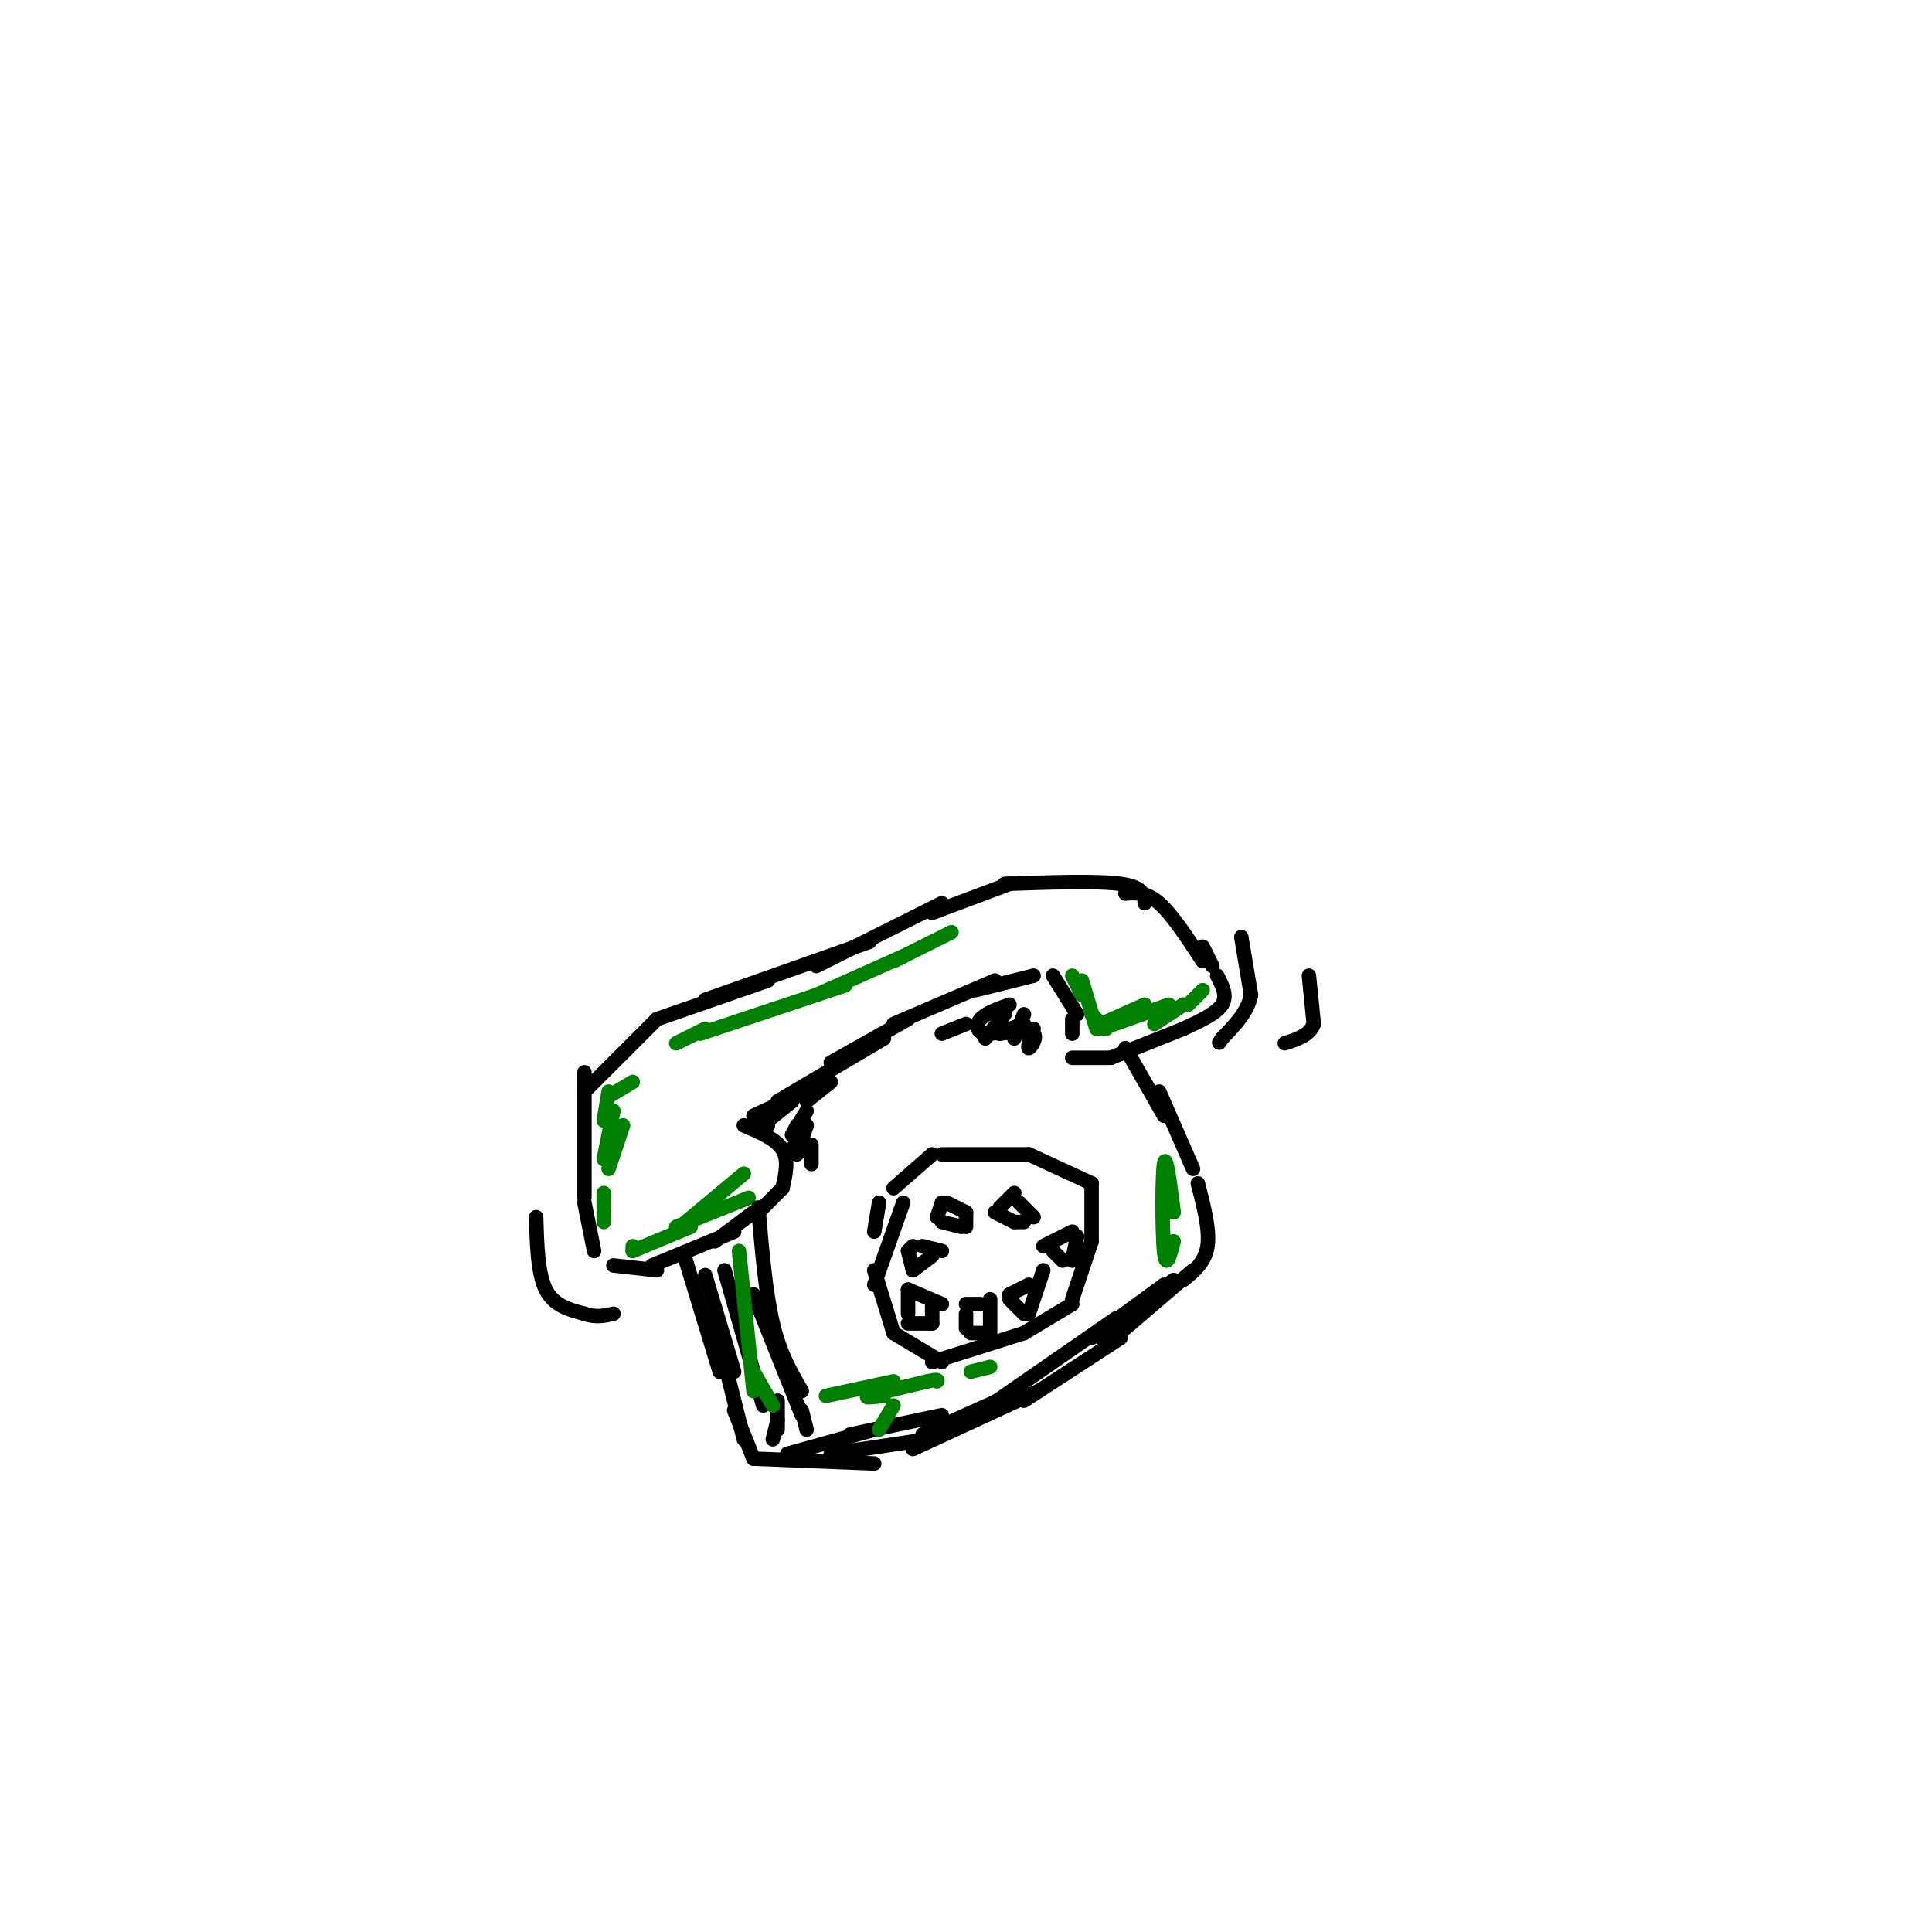 <svg viewBox='0 0 400 400' version='1.1' xmlns='http://www.w3.org/2000/svg' xmlns:xlink='http://www.w3.org/1999/xlink'><g fill='none' stroke='rgb(0,0,0)' stroke-width='3' stroke-linecap='round' stroke-linejoin='round'><path d='M136,211c0.000,0.000 23.000,-8.000 23,-8'/><path d='M146,207c0.000,0.000 34.000,-12.000 34,-12'/><path d='M169,200c0.000,0.000 26.000,-13.000 26,-13'/><path d='M193,189c0.000,0.000 16.000,-6.000 16,-6'/><path d='M208,183c9.583,-0.333 19.167,-0.667 24,0c4.833,0.667 4.917,2.333 5,4'/><path d='M233,185c2.167,-0.167 4.333,-0.333 7,2c2.667,2.333 5.833,7.167 9,12'/><path d='M249,196c0.000,0.000 2.000,4.000 2,4'/><path d='M136,211c0.000,0.000 -15.000,15.000 -15,15'/><path d='M121,222c0.000,0.000 0.000,26.000 0,26'/><path d='M121,249c0.000,0.000 2.000,10.000 2,10'/><path d='M127,262c0.000,0.000 9.000,1.000 9,1'/><path d='M135,262c0.000,0.000 17.000,-7.000 17,-7'/><path d='M148,257c0.000,0.000 8.000,-6.000 8,-6'/><path d='M154,233c3.333,1.417 6.667,2.833 8,5c1.333,2.167 0.667,5.083 0,8'/><path d='M162,246c0.000,0.000 -5.000,5.000 -5,5'/><path d='M156,231c0.000,0.000 13.000,-6.000 13,-6'/><path d='M161,228c0.000,0.000 22.000,-13.000 22,-13'/><path d='M172,220c0.000,0.000 16.000,-9.000 16,-9'/><path d='M185,212c0.000,0.000 21.000,-9.000 21,-9'/><path d='M202,205c0.000,0.000 12.000,-3.000 12,-3'/><path d='M218,202c0.000,0.000 5.000,8.000 5,8'/><path d='M252,202c1.083,2.083 2.167,4.167 1,6c-1.167,1.833 -4.583,3.417 -8,5'/><path d='M245,213c0.000,0.000 -15.000,6.000 -15,6'/><path d='M230,219c0.000,0.000 -8.000,0.000 -8,0'/><path d='M222,211c0.000,0.000 0.000,3.000 0,3'/><path d='M142,261c0.000,0.000 7.000,23.000 7,23'/><path d='M148,274c0.000,0.000 6.000,24.000 6,24'/><path d='M152,292c0.000,0.000 4.000,10.000 4,10'/><path d='M156,302c0.000,0.000 25.000,1.000 25,1'/><path d='M172,301c0.000,0.000 20.000,-3.000 20,-3'/><path d='M189,300c0.000,0.000 26.000,-12.000 26,-12'/><path d='M212,290c0.000,0.000 20.000,-13.000 20,-13'/><path d='M233,217c0.000,0.000 8.000,14.000 8,14'/><path d='M240,226c0.000,0.000 7.000,16.000 7,16'/><path d='M248,245c1.250,4.833 2.500,9.667 2,13c-0.500,3.333 -2.750,5.167 -5,7'/><path d='M243,265c0.000,0.000 -13.000,10.000 -13,10'/><path d='M230,275c0.000,0.000 -2.000,2.000 -2,2'/><path d='M187,249c0.000,0.000 -6.000,17.000 -6,17'/><path d='M181,263c0.000,0.000 4.000,13.000 4,13'/><path d='M185,276c0.000,0.000 10.000,6.000 10,6'/><path d='M193,282c0.000,0.000 19.000,-6.000 19,-6'/><path d='M212,276c0.000,0.000 10.000,-6.000 10,-6'/><path d='M222,269c0.000,0.000 4.000,-12.000 4,-12'/><path d='M226,257c0.000,0.000 0.000,-12.000 0,-12'/><path d='M226,245c0.000,0.000 -13.000,-6.000 -13,-6'/><path d='M213,239c0.000,0.000 -18.000,0.000 -18,0'/><path d='M193,239c0.000,0.000 -8.000,7.000 -8,7'/><path d='M182,249c0.000,0.000 -1.000,6.000 -1,6'/><path d='M195,249c0.000,0.000 -1.000,3.000 -1,3'/><path d='M195,253c0.000,0.000 4.000,1.000 4,1'/><path d='M200,254c0.000,0.000 0.000,-3.000 0,-3'/><path d='M200,251c0.000,0.000 -4.000,-2.000 -4,-2'/><path d='M210,247c0.000,0.000 -3.000,3.000 -3,3'/><path d='M206,251c0.000,0.000 4.000,2.000 4,2'/><path d='M210,253c0.000,0.000 2.000,0.000 2,0'/><path d='M214,252c0.000,0.000 -3.000,-3.000 -3,-3'/><path d='M222,255c0.000,0.000 -6.000,3.000 -6,3'/><path d='M218,259c0.000,0.000 2.000,2.000 2,2'/><path d='M222,261c0.000,0.000 1.000,-5.000 1,-5'/><path d='M213,266c0.000,0.000 -4.000,2.000 -4,2'/><path d='M209,269c0.000,0.000 3.000,3.000 3,3'/><path d='M213,272c0.000,0.000 3.000,-9.000 3,-9'/><path d='M203,270c0.000,0.000 -3.000,0.000 -3,0'/><path d='M200,272c0.000,0.000 0.000,3.000 0,3'/><path d='M201,276c0.000,0.000 3.000,0.000 3,0'/><path d='M205,276c0.000,0.000 0.000,-7.000 0,-7'/><path d='M193,270c0.000,0.000 0.000,4.000 0,4'/><path d='M193,274c0.000,0.000 -5.000,0.000 -5,0'/><path d='M188,272c0.000,0.000 0.000,-5.000 0,-5'/><path d='M188,267c0.000,0.000 7.000,3.000 7,3'/><path d='M193,260c0.000,0.000 -4.000,3.000 -4,3'/><path d='M189,263c0.000,0.000 -1.000,-4.000 -1,-4'/><path d='M188,259c0.000,0.000 1.000,-1.000 1,-1'/><path d='M191,258c0.000,0.000 4.000,1.000 4,1'/></g>
<g fill='none' stroke='rgb(0,128,0)' stroke-width='3' stroke-linecap='round' stroke-linejoin='round'><path d='M154,243c0.000,0.000 -12.000,10.000 -12,10'/><path d='M155,248c0.000,0.000 -15.000,6.000 -15,6'/><path d='M143,254c0.000,0.000 -12.000,5.000 -12,5'/><path d='M131,259c0.000,0.000 0.000,-1.000 0,-1'/><path d='M131,224c0.000,0.000 -5.000,3.000 -5,3'/><path d='M126,226c0.000,0.000 -1.000,6.000 -1,6'/><path d='M127,230c0.000,0.000 -2.000,10.000 -2,10'/><path d='M129,233c0.000,0.000 -3.000,9.000 -3,9'/><path d='M125,247c0.000,0.000 0.000,3.000 0,3'/><path d='M125,251c0.000,0.000 0.000,2.000 0,2'/><path d='M197,193c0.000,0.000 -12.000,6.000 -12,6'/><path d='M187,198c0.000,0.000 -18.000,8.000 -18,8'/><path d='M175,204c0.000,0.000 -15.000,5.000 -15,5'/><path d='M160,209c0.000,0.000 -15.000,5.000 -15,5'/><path d='M146,213c0.000,0.000 -6.000,3.000 -6,3'/><path d='M224,203c0.000,0.000 3.000,10.000 3,10'/><path d='M226,210c0.000,0.000 3.000,3.000 3,3'/><path d='M228,212c0.000,0.000 9.000,-4.000 9,-4'/><path d='M228,213c0.000,0.000 14.000,-5.000 14,-5'/><path d='M239,212c0.000,0.000 6.000,-4.000 6,-4'/><path d='M245,208c0.000,0.000 -3.000,2.000 -3,2'/><path d='M249,205c0.000,0.000 -3.000,3.000 -3,3'/><path d='M222,202c0.000,0.000 2.000,4.000 2,4'/></g>
<g fill='none' stroke='rgb(0,0,0)' stroke-width='3' stroke-linecap='round' stroke-linejoin='round'><path d='M172,224c0.000,0.000 -5.000,4.000 -5,4'/><path d='M164,228c0.000,0.000 -5.000,4.000 -5,4'/><path d='M156,232c0.000,0.000 3.000,1.000 3,1'/><path d='M167,230c0.000,0.000 -3.000,5.000 -3,5'/><path d='M165,233c0.000,0.000 -1.000,2.000 -1,2'/><path d='M167,233c0.000,0.000 -3.000,5.000 -3,5'/><path d='M167,233c0.000,0.000 -2.000,6.000 -2,6'/><path d='M168,237c0.000,0.000 0.000,4.000 0,4'/><path d='M195,214c0.000,0.000 5.000,-2.000 5,-2'/><path d='M208,210c0.000,0.000 -4.000,5.000 -4,5'/><path d='M212,210c0.000,0.000 -2.000,5.000 -2,5'/><path d='M214,213c-0.689,2.022 -1.378,4.044 -1,4c0.378,-0.044 1.822,-2.156 1,-3c-0.822,-0.844 -3.911,-0.422 -7,0'/><path d='M207,214c-1.333,-0.167 -1.167,-0.583 -1,-1'/><path d='M209,208c-2.467,0.889 -4.933,1.778 -6,3c-1.067,1.222 -0.733,2.778 1,3c1.733,0.222 4.867,-0.889 8,-2'/><path d='M247,263c0.000,0.000 -14.000,12.000 -14,12'/><path d='M241,266c0.000,0.000 -15.000,11.000 -15,11'/><path d='M231,273c0.000,0.000 -26.000,18.000 -26,18'/><path d='M211,288c0.000,0.000 -20.000,9.000 -20,9'/><path d='M195,293c0.000,0.000 -19.000,4.000 -19,4'/><path d='M181,296c0.000,0.000 -18.000,5.000 -18,5'/><path d='M146,264c0.000,0.000 6.000,20.000 6,20'/><path d='M150,263c0.000,0.000 8.000,28.000 8,28'/><path d='M157,250c0.750,8.833 1.500,17.667 3,24c1.500,6.333 3.750,10.167 6,14'/><path d='M156,268c0.000,0.000 10.000,25.000 10,25'/><path d='M166,292c0.000,0.000 1.000,4.000 1,4'/><path d='M161,290c0.000,0.000 0.000,6.000 0,6'/><path d='M161,294c0.000,0.000 -1.000,4.000 -1,4'/></g>
<g fill='none' stroke='rgb(0,128,0)' stroke-width='3' stroke-linecap='round' stroke-linejoin='round'><path d='M153,259c0.000,0.000 3.000,29.000 3,29'/><path d='M156,284c0.000,0.000 4.000,7.000 4,7'/><path d='M182,296c0.000,0.000 3.000,-5.000 3,-5'/><path d='M171,289c0.000,0.000 14.000,-3.000 14,-3'/><path d='M183,289c-2.250,0.250 -4.500,0.500 -3,0c1.500,-0.500 6.750,-1.750 12,-3'/><path d='M192,286c2.333,-0.500 2.167,-0.250 2,0'/><path d='M201,284c0.000,0.000 4.000,-1.000 4,-1'/><path d='M241,257c0.000,0.000 0.000,2.000 0,2'/><path d='M243,257c-0.800,3.067 -1.600,6.133 -2,2c-0.400,-4.133 -0.400,-15.467 0,-18c0.400,-2.533 1.200,3.733 2,10'/></g>
<g fill='none' stroke='rgb(0,0,0)' stroke-width='3' stroke-linecap='round' stroke-linejoin='round'><path d='M257,194c0.000,0.000 2.000,12.000 2,12'/><path d='M259,206c-0.667,3.500 -3.333,6.250 -6,9'/><path d='M253,215c-1.000,1.500 -0.500,0.750 0,0'/><path d='M271,202c0.000,0.000 1.000,10.000 1,10'/><path d='M272,212c-0.833,2.333 -3.417,3.167 -6,4'/><path d='M111,252c0.167,5.833 0.333,11.667 2,15c1.667,3.333 4.833,4.167 8,5'/><path d='M121,272c2.333,0.833 4.167,0.417 6,0'/></g>
</svg>